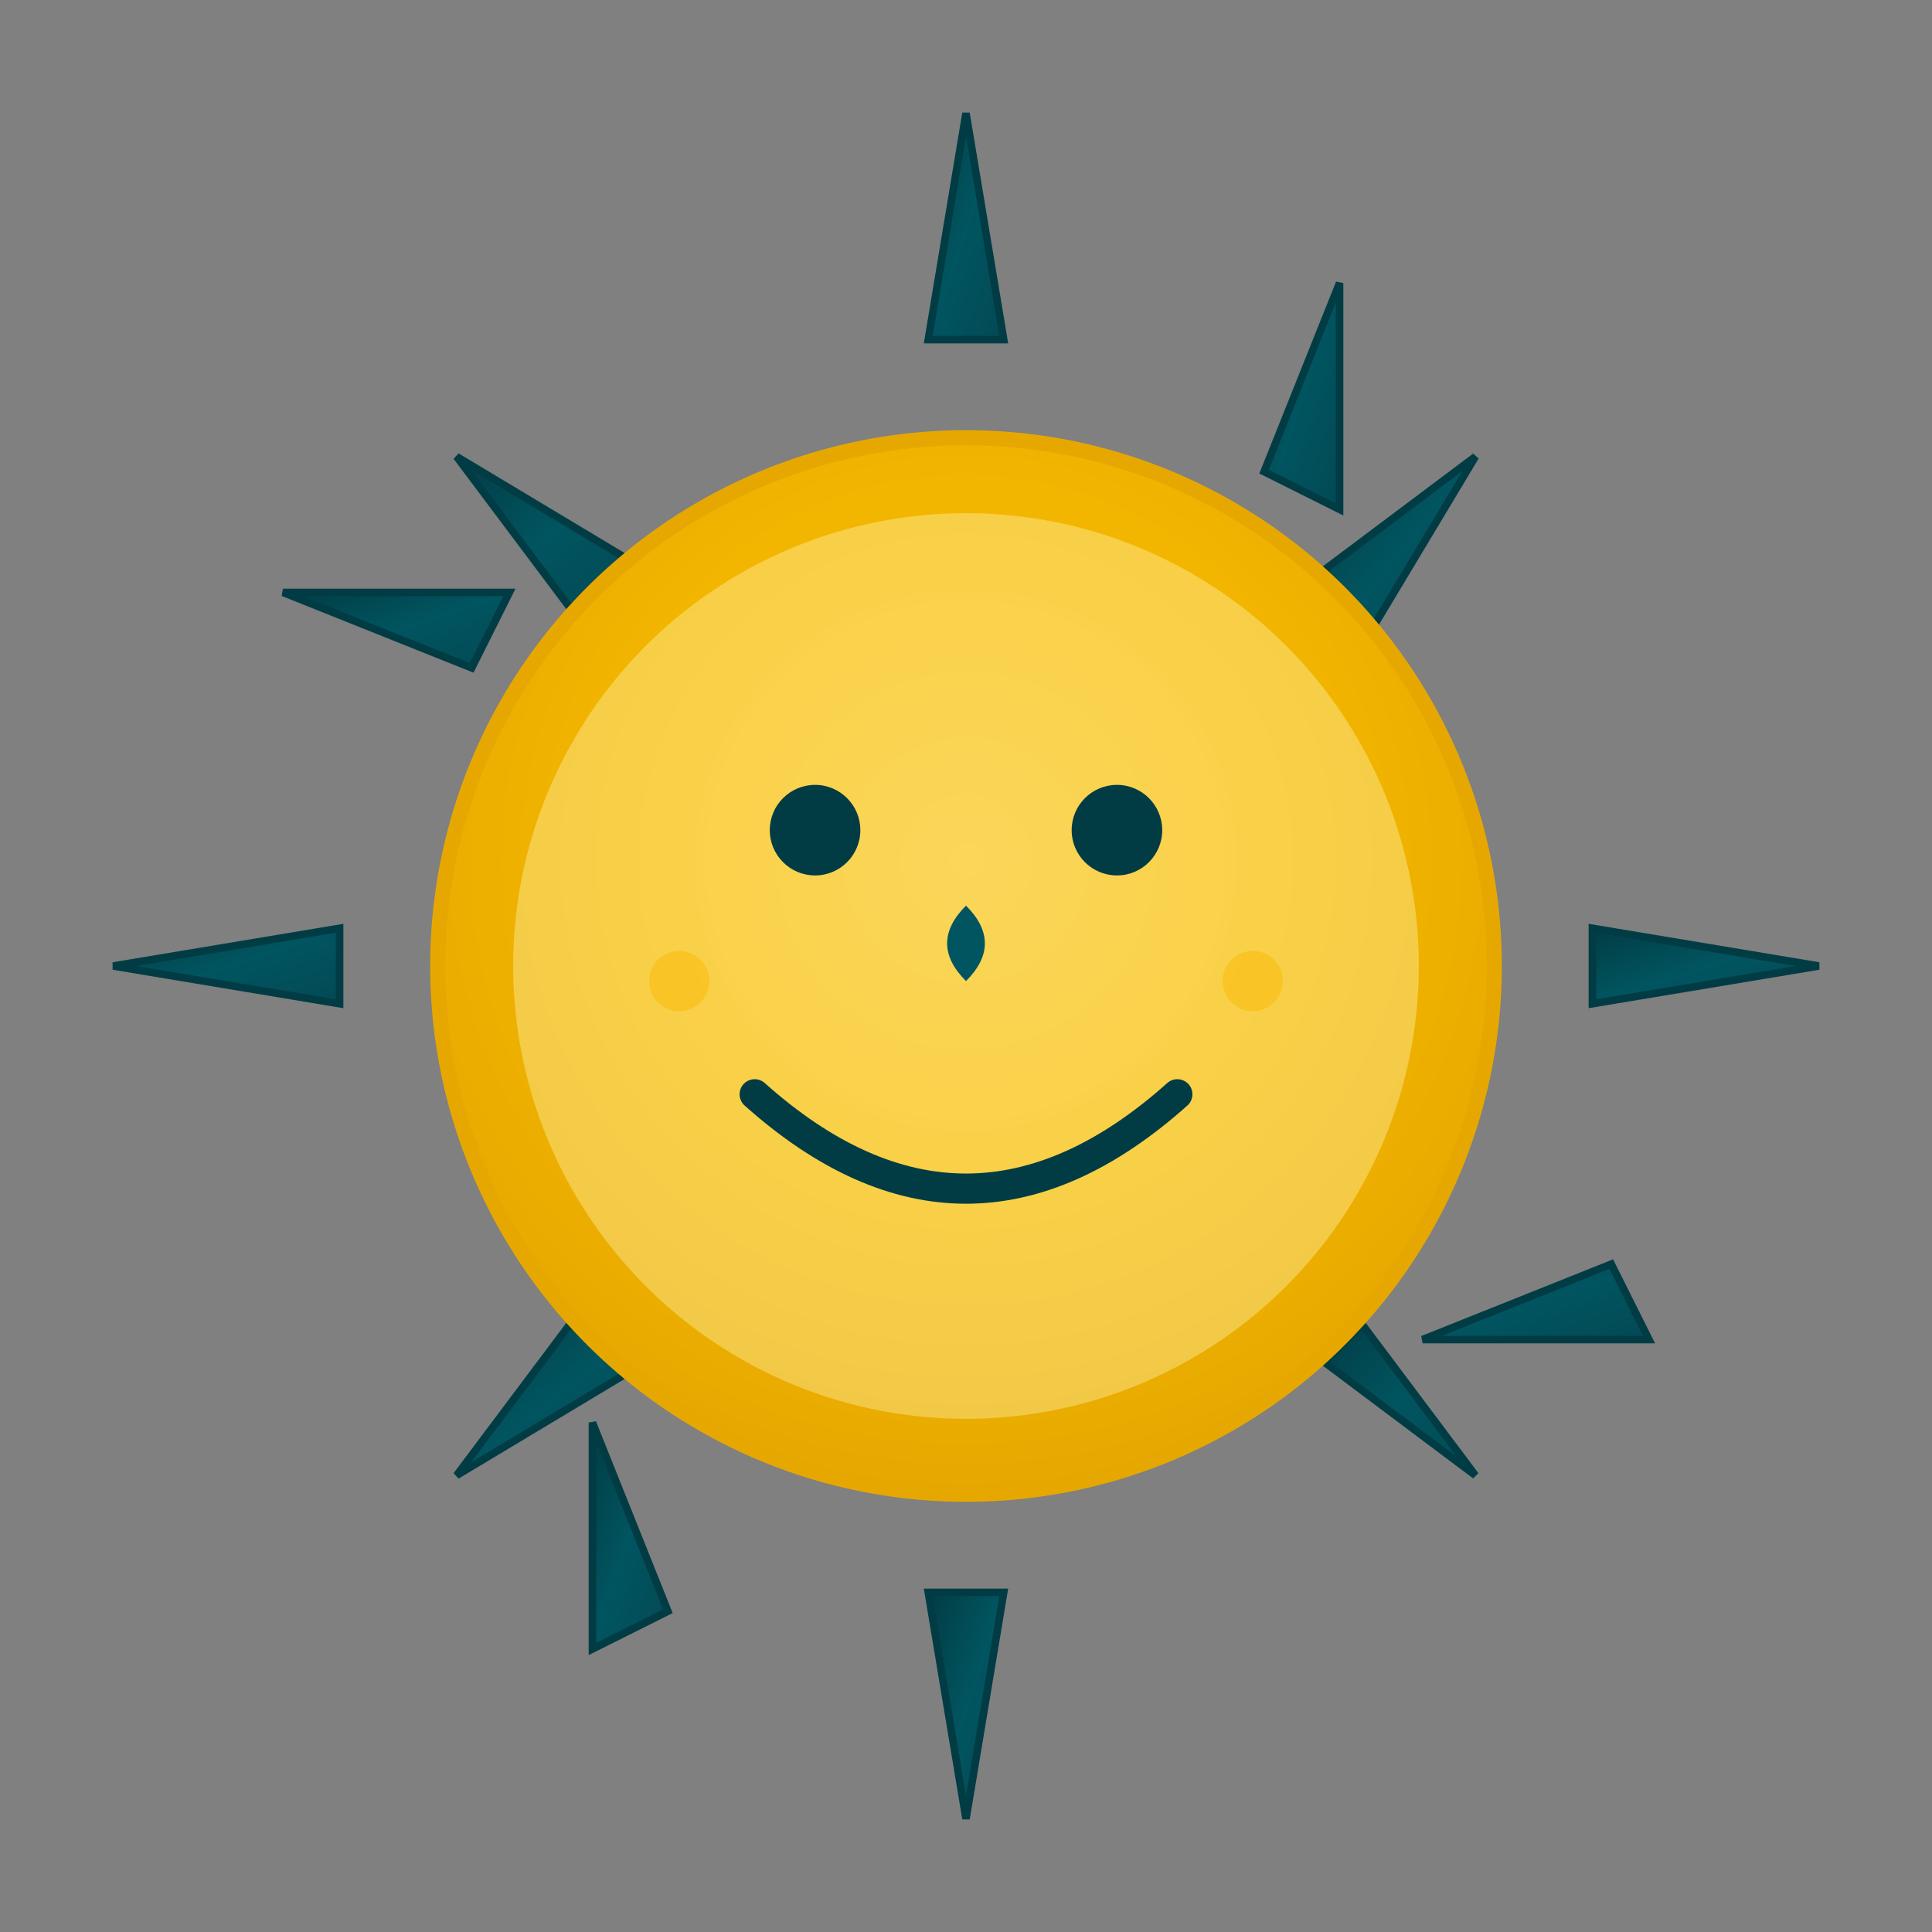 <svg xmlns="http://www.w3.org/2000/svg" viewBox="0 0 512 512" width="512" height="512">
  <rect x="0" y="0" width="512" height="512" fill="#808080" stroke="none"/>
  <defs>
    <radialGradient id="sunBodyGradient" cx="50%" cy="40%" r="60%">
      <stop offset="0%" style="stop-color:#f8c11f;stop-opacity:1" />
      <stop offset="50%" style="stop-color:#f5b800;stop-opacity:1" />
      <stop offset="100%" style="stop-color:#e6a800;stop-opacity:1" />
    </radialGradient>
    <linearGradient id="sunRayGradient" x1="0%" y1="0%" x2="100%" y2="100%">
      <stop offset="0%" style="stop-color:#013c44;stop-opacity:1" />
      <stop offset="50%" style="stop-color:#015560;stop-opacity:1" />
      <stop offset="100%" style="stop-color:#024954;stop-opacity:1" />
    </linearGradient>
  </defs>
  
  <!-- Sun rays (pointed spikes) in custom teal -->
  <g fill="url(#sunRayGradient)" stroke="#013c44" stroke-width="2">
    <!-- 12 pointed rays around the sun -->
    <polygon points="256,30 246,90 266,90" />
    <polygon points="256,482 246,422 266,422" />
    <polygon points="30,256 90,246 90,266" />
    <polygon points="482,256 422,246 422,266" />
    
    <!-- Diagonal rays -->
    <polygon points="391,121 351,151 361,171" />
    <polygon points="121,391 151,351 171,361" />
    <polygon points="391,391 361,351 351,361" />
    <polygon points="121,121 151,161 171,151" />
    
    <!-- Additional smaller rays -->
    <polygon points="355,75 335,125 355,135" />
    <polygon points="157,377 177,427 157,437" />
    <polygon points="75,157 125,177 135,157" />
    <polygon points="377,355 427,335 437,355" />
  </g>
  
  <!-- Main sun body in custom yellow -->
  <circle cx="256" cy="256" r="140" fill="url(#sunBodyGradient)" stroke="#e6a800" stroke-width="4"/>
  
  <!-- Inner highlight -->
  <circle cx="256" cy="256" r="120" fill="#fff5b3" opacity="0.4"/>
  
  <!-- Sun face in teal -->
  <!-- Eyes -->
  <circle cx="216" cy="220" r="12" fill="#013c44"/>
  <circle cx="296" cy="220" r="12" fill="#013c44"/>
  
  <!-- Nose -->
  <path d="M 256 240 Q 266 250 256 260 Q 246 250 256 240" fill="#015560"/>
  
  <!-- Mouth -->
  <path d="M 200 290 Q 256 340 312 290" stroke="#013c44" stroke-width="8" fill="none" stroke-linecap="round"/>
  
  <!-- Cheek highlights -->
  <circle cx="180" cy="260" r="8" fill="#f8c11f" opacity="0.8"/>
  <circle cx="332" cy="260" r="8" fill="#f8c11f" opacity="0.8"/>
</svg>
